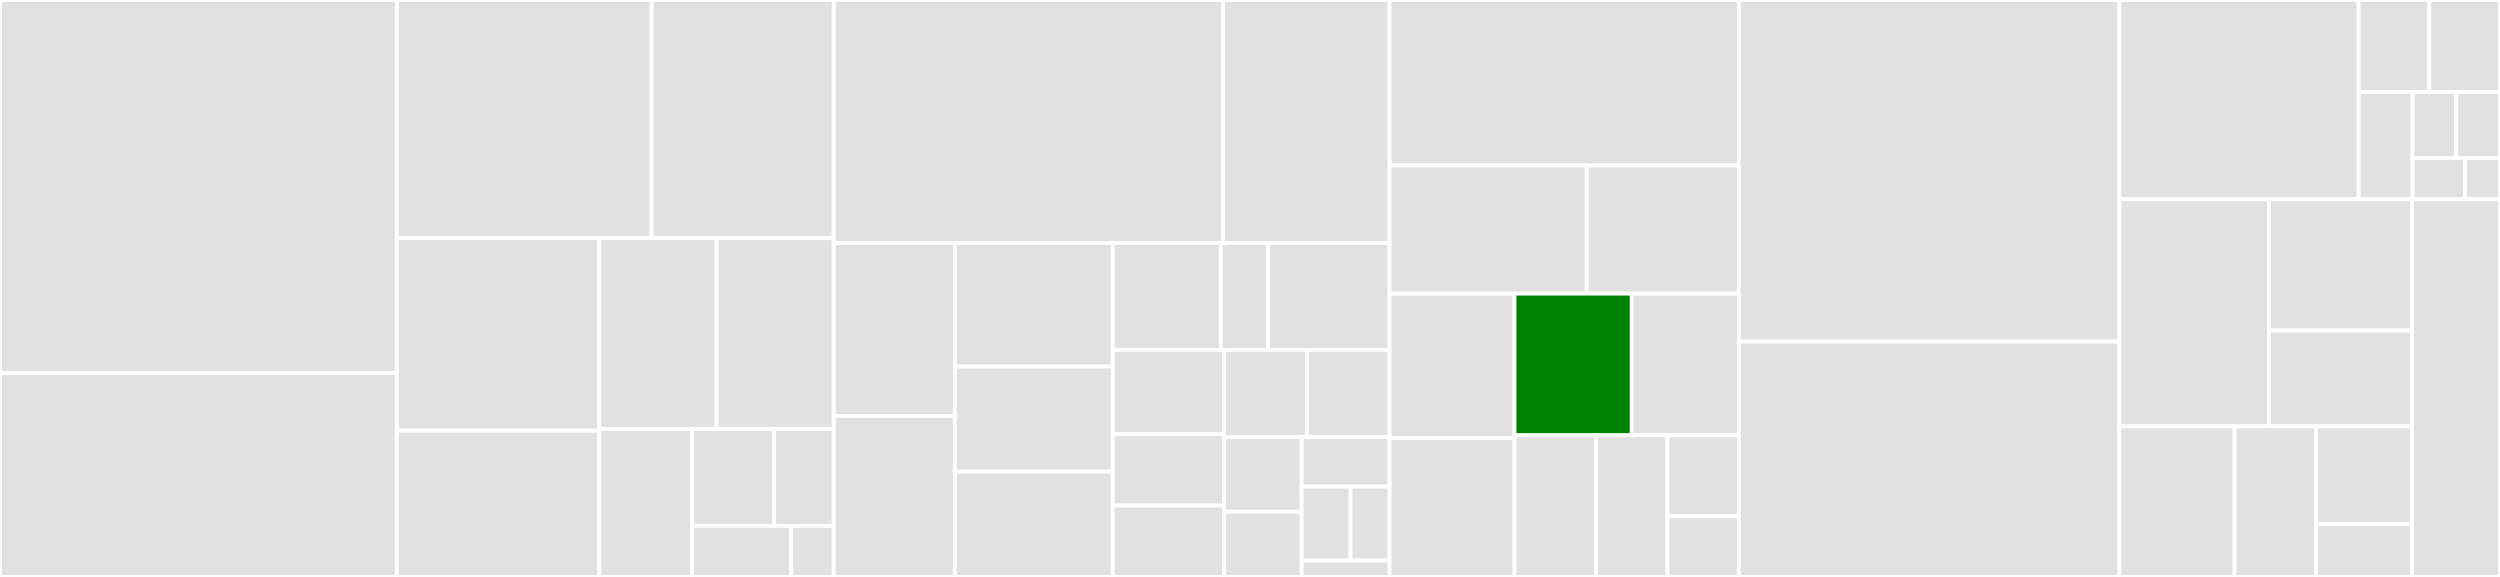 <svg baseProfile="full" width="650" height="150" viewBox="0 0 650 150" version="1.1"
xmlns="http://www.w3.org/2000/svg" xmlns:ev="http://www.w3.org/2001/xml-events"
xmlns:xlink="http://www.w3.org/1999/xlink">

<rect x="0" y="0" width="650" height="150" fill="#333333" stroke="none"/>

<style>rect.s{mask:url(#mask);}</style>
<defs>
  <pattern id="white" width="4" height="4" patternUnits="userSpaceOnUse" patternTransform="rotate(45)">
    <rect width="2" height="2" transform="translate(0,0)" fill="white"></rect>
  </pattern>
  <mask id="mask">
    <rect x="0" y="0" width="100%" height="100%" fill="url(#white)"></rect>
  </mask>
</defs>

<rect x="0" y="0" width="103.18" height="97.003" fill="#e1e1e1" stroke="white" stroke-width="1" class=" tooltipped" data-content="services/redisSessionStorage.ts"><title>services/redisSessionStorage.ts</title></rect>
<rect x="0" y="97.003" width="103.18" height="52.997" fill="#e1e1e1" stroke="white" stroke-width="1" class=" tooltipped" data-content="services/bonusService.ts"><title>services/bonusService.ts</title></rect>
<rect x="103.18" y="0" width="66.264" height="61.891" fill="#e1e1e1" stroke="white" stroke-width="1" class=" tooltipped" data-content="services/profileService.ts"><title>services/profileService.ts</title></rect>
<rect x="169.444" y="0" width="47.331" height="61.891" fill="#e1e1e1" stroke="white" stroke-width="1" class=" tooltipped" data-content="services/messagesService.ts"><title>services/messagesService.ts</title></rect>
<rect x="103.18" y="61.891" width="52.642" height="50.083" fill="#e1e1e1" stroke="white" stroke-width="1" class=" tooltipped" data-content="services/pagoPAProxyService.ts"><title>services/pagoPAProxyService.ts</title></rect>
<rect x="103.18" y="111.974" width="52.642" height="38.026" fill="#e1e1e1" stroke="white" stroke-width="1" class=" tooltipped" data-content="services/redisUserMetadataStorage.ts"><title>services/redisUserMetadataStorage.ts</title></rect>
<rect x="155.822" y="61.891" width="30.477" height="49.661" fill="#e1e1e1" stroke="white" stroke-width="1" class=" tooltipped" data-content="services/notificationService.ts"><title>services/notificationService.ts</title></rect>
<rect x="186.298" y="61.891" width="30.477" height="49.661" fill="#e1e1e1" stroke="white" stroke-width="1" class=" tooltipped" data-content="services/userDataProcessingService.ts"><title>services/userDataProcessingService.ts</title></rect>
<rect x="155.822" y="111.552" width="24.127" height="38.448" fill="#e1e1e1" stroke="white" stroke-width="1" class=" tooltipped" data-content="services/redisStorageUtils.ts"><title>services/redisStorageUtils.ts</title></rect>
<rect x="179.949" y="111.552" width="21.32" height="25.19" fill="#e1e1e1" stroke="white" stroke-width="1" class=" tooltipped" data-content="services/pagoPAClientFactory.ts"><title>services/pagoPAClientFactory.ts</title></rect>
<rect x="201.269" y="111.552" width="15.506" height="25.19" fill="#e1e1e1" stroke="white" stroke-width="1" class=" tooltipped" data-content="services/tokenService.ts"><title>services/tokenService.ts</title></rect>
<rect x="179.949" y="136.742" width="25.778" height="13.258" fill="#e1e1e1" stroke="white" stroke-width="1" class=" tooltipped" data-content="services/apiClientFactory.ts"><title>services/apiClientFactory.ts</title></rect>
<rect x="205.727" y="136.742" width="11.048" height="13.258" fill="#e1e1e1" stroke="white" stroke-width="1" class=" tooltipped" data-content="services/IPagoPAClientFactory.ts"><title>services/IPagoPAClientFactory.ts</title></rect>
<rect x="216.775" y="0" width="101.239" height="63.176" fill="#e1e1e1" stroke="white" stroke-width="1" class=" tooltipped" data-content="utils/bwipjs-svg.ts"><title>utils/bwipjs-svg.ts</title></rect>
<rect x="318.014" y="0" width="43.278" height="63.176" fill="#e1e1e1" stroke="white" stroke-width="1" class=" tooltipped" data-content="utils/spid.ts"><title>utils/spid.ts</title></rect>
<rect x="216.775" y="63.176" width="31.49" height="44.963" fill="#e1e1e1" stroke="white" stroke-width="1" class=" tooltipped" data-content="utils/appinsights.ts"><title>utils/appinsights.ts</title></rect>
<rect x="216.775" y="108.138" width="31.49" height="41.862" fill="#e1e1e1" stroke="white" stroke-width="1" class=" tooltipped" data-content="utils/date.ts"><title>utils/date.ts</title></rect>
<rect x="248.265" y="63.176" width="41.05" height="32.113" fill="#e1e1e1" stroke="white" stroke-width="1" class=" tooltipped" data-content="utils/qrcode.ts"><title>utils/qrcode.ts</title></rect>
<rect x="248.265" y="95.289" width="41.05" height="27.356" fill="#e1e1e1" stroke="white" stroke-width="1" class=" tooltipped" data-content="utils/barcode.ts"><title>utils/barcode.ts</title></rect>
<rect x="248.265" y="122.644" width="41.05" height="27.356" fill="#e1e1e1" stroke="white" stroke-width="1" class=" tooltipped" data-content="utils/responses.ts"><title>utils/responses.ts</title></rect>
<rect x="289.315" y="63.176" width="28.089" height="27.811" fill="#e1e1e1" stroke="white" stroke-width="1" class=" tooltipped" data-content="utils/middleware/checkIP.ts"><title>utils/middleware/checkIP.ts</title></rect>
<rect x="317.403" y="63.176" width="12.289" height="27.811" fill="#e1e1e1" stroke="white" stroke-width="1" class=" tooltipped" data-content="utils/middleware/express.ts"><title>utils/middleware/express.ts</title></rect>
<rect x="329.692" y="63.176" width="31.6" height="27.811" fill="#e1e1e1" stroke="white" stroke-width="1" class=" tooltipped" data-content="utils/getErrorCodeFromResponse.ts"><title>utils/getErrorCodeFromResponse.ts</title></rect>
<rect x="289.315" y="90.987" width="28.956" height="21.919" fill="#e1e1e1" stroke="white" stroke-width="1" class=" tooltipped" data-content="utils/redis.ts"><title>utils/redis.ts</title></rect>
<rect x="289.315" y="112.906" width="28.956" height="18.547" fill="#e1e1e1" stroke="white" stroke-width="1" class=" tooltipped" data-content="utils/package.ts"><title>utils/package.ts</title></rect>
<rect x="289.315" y="131.453" width="28.956" height="18.547" fill="#e1e1e1" stroke="white" stroke-width="1" class=" tooltipped" data-content="utils/container.ts"><title>utils/container.ts</title></rect>
<rect x="318.271" y="90.987" width="21.51" height="22.697" fill="#e1e1e1" stroke="white" stroke-width="1" class=" tooltipped" data-content="utils/attachments.ts"><title>utils/attachments.ts</title></rect>
<rect x="339.782" y="90.987" width="21.51" height="22.697" fill="#e1e1e1" stroke="white" stroke-width="1" class=" tooltipped" data-content="utils/gracefulShutdown.ts"><title>utils/gracefulShutdown.ts</title></rect>
<rect x="318.271" y="113.684" width="20.166" height="19.369" fill="#e1e1e1" stroke="white" stroke-width="1" class=" tooltipped" data-content="utils/express.ts"><title>utils/express.ts</title></rect>
<rect x="318.271" y="133.053" width="20.166" height="16.947" fill="#e1e1e1" stroke="white" stroke-width="1" class=" tooltipped" data-content="utils/cidrs.ts"><title>utils/cidrs.ts</title></rect>
<rect x="338.437" y="113.684" width="22.855" height="12.817" fill="#e1e1e1" stroke="white" stroke-width="1" class=" tooltipped" data-content="utils/logger.ts"><title>utils/logger.ts</title></rect>
<rect x="338.437" y="126.501" width="12.697" height="19.226" fill="#e1e1e1" stroke="white" stroke-width="1" class=" tooltipped" data-content="utils/strategies.ts"><title>utils/strategies.ts</title></rect>
<rect x="351.134" y="126.501" width="10.158" height="19.226" fill="#e1e1e1" stroke="white" stroke-width="1" class=" tooltipped" data-content="utils/errorsFormatter.ts"><title>utils/errorsFormatter.ts</title></rect>
<rect x="338.437" y="145.728" width="22.855" height="4.272" fill="#e1e1e1" stroke="white" stroke-width="1" class=" tooltipped" data-content="utils/messages.ts"><title>utils/messages.ts</title></rect>
<rect x="361.292" y="0" width="90.811" height="43.011" fill="#e1e1e1" stroke="white" stroke-width="1" class=" tooltipped" data-content="controllers/authenticationController.ts"><title>controllers/authenticationController.ts</title></rect>
<rect x="361.292" y="43.011" width="51.264" height="33.333" fill="#e1e1e1" stroke="white" stroke-width="1" class=" tooltipped" data-content="controllers/notificationController.ts"><title>controllers/notificationController.ts</title></rect>
<rect x="412.556" y="43.011" width="39.547" height="33.333" fill="#e1e1e1" stroke="white" stroke-width="1" class=" tooltipped" data-content="controllers/userMetadataController.ts"><title>controllers/userMetadataController.ts</title></rect>
<rect x="361.292" y="76.344" width="32.48" height="37.58" fill="#e1e1e1" stroke="white" stroke-width="1" class=" tooltipped" data-content="controllers/pagoPAController.ts"><title>controllers/pagoPAController.ts</title></rect>
<rect x="361.292" y="113.924" width="32.48" height="36.076" fill="#e1e1e1" stroke="white" stroke-width="1" class=" tooltipped" data-content="controllers/bonusController.ts"><title>controllers/bonusController.ts</title></rect>
<rect x="393.772" y="76.344" width="30.491" height="36.828" fill="green" stroke="white" stroke-width="1" class=" tooltipped" data-content="controllers/pagoPAProxyController.ts"><title>controllers/pagoPAProxyController.ts</title></rect>
<rect x="424.263" y="76.344" width="27.84" height="36.828" fill="#e1e1e1" stroke="white" stroke-width="1" class=" tooltipped" data-content="controllers/profileController.ts"><title>controllers/profileController.ts</title></rect>
<rect x="393.772" y="113.172" width="21.211" height="36.828" fill="#e1e1e1" stroke="white" stroke-width="1" class=" tooltipped" data-content="controllers/sessionController.ts"><title>controllers/sessionController.ts</title></rect>
<rect x="414.983" y="113.172" width="18.56" height="36.828" fill="#e1e1e1" stroke="white" stroke-width="1" class=" tooltipped" data-content="controllers/userDataProcessingController.ts"><title>controllers/userDataProcessingController.ts</title></rect>
<rect x="433.543" y="113.172" width="18.56" height="21.045" fill="#e1e1e1" stroke="white" stroke-width="1" class=" tooltipped" data-content="controllers/messagesController.ts"><title>controllers/messagesController.ts</title></rect>
<rect x="433.543" y="134.217" width="18.56" height="15.783" fill="#e1e1e1" stroke="white" stroke-width="1" class=" tooltipped" data-content="controllers/servicesController.ts"><title>controllers/servicesController.ts</title></rect>
<rect x="452.103" y="0" width="98.948" height="88.816" fill="#e1e1e1" stroke="white" stroke-width="1" class=" tooltipped" data-content="app.ts"><title>app.ts</title></rect>
<rect x="452.103" y="88.816" width="98.948" height="61.184" fill="#e1e1e1" stroke="white" stroke-width="1" class=" tooltipped" data-content="config.ts"><title>config.ts</title></rect>
<rect x="551.052" y="0" width="62.196" height="51.809" fill="#e1e1e1" stroke="white" stroke-width="1" class=" tooltipped" data-content="types/user.ts"><title>types/user.ts</title></rect>
<rect x="613.248" y="0" width="18.376" height="23.912" fill="#e1e1e1" stroke="white" stroke-width="1" class=" tooltipped" data-content="types/profile.ts"><title>types/profile.ts</title></rect>
<rect x="631.624" y="0" width="18.376" height="23.912" fill="#e1e1e1" stroke="white" stroke-width="1" class=" tooltipped" data-content="types/spidLevel.ts"><title>types/spidLevel.ts</title></rect>
<rect x="613.248" y="23.912" width="14.001" height="27.897" fill="#e1e1e1" stroke="white" stroke-width="1" class=" tooltipped" data-content="types/notification.ts"><title>types/notification.ts</title></rect>
<rect x="627.249" y="23.912" width="11.376" height="17.168" fill="#e1e1e1" stroke="white" stroke-width="1" class=" tooltipped" data-content="types/token.ts"><title>types/token.ts</title></rect>
<rect x="638.624" y="23.912" width="11.376" height="17.168" fill="#e1e1e1" stroke="white" stroke-width="1" class=" tooltipped" data-content="types/IDPEntityDescriptor.ts"><title>types/IDPEntityDescriptor.ts</title></rect>
<rect x="627.249" y="41.079" width="13.651" height="10.73" fill="#e1e1e1" stroke="white" stroke-width="1" class=" tooltipped" data-content="types/commons.ts"><title>types/commons.ts</title></rect>
<rect x="640.899" y="41.079" width="9.101" height="10.73" fill="#e1e1e1" stroke="white" stroke-width="1" class=" tooltipped" data-content="types/issuer.ts"><title>types/issuer.ts</title></rect>
<rect x="551.052" y="51.809" width="38.865" height="59.043" fill="#e1e1e1" stroke="white" stroke-width="1" class=" tooltipped" data-content="clients/api.ts"><title>clients/api.ts</title></rect>
<rect x="589.916" y="51.809" width="37.211" height="34.114" fill="#e1e1e1" stroke="white" stroke-width="1" class=" tooltipped" data-content="clients/bonus.ts"><title>clients/bonus.ts</title></rect>
<rect x="589.916" y="85.923" width="37.211" height="24.929" fill="#e1e1e1" stroke="white" stroke-width="1" class=" tooltipped" data-content="clients/pagopa.ts"><title>clients/pagopa.ts</title></rect>
<rect x="551.052" y="110.852" width="29.932" height="39.148" fill="#e1e1e1" stroke="white" stroke-width="1" class=" tooltipped" data-content="strategies/bearerSessionTokenStrategy.ts"><title>strategies/bearerSessionTokenStrategy.ts</title></rect>
<rect x="580.983" y="110.852" width="21.201" height="39.148" fill="#e1e1e1" stroke="white" stroke-width="1" class=" tooltipped" data-content="strategies/bearerWalletTokenStrategy.ts"><title>strategies/bearerWalletTokenStrategy.ts</title></rect>
<rect x="602.185" y="110.852" width="24.943" height="25.446" fill="#e1e1e1" stroke="white" stroke-width="1" class=" tooltipped" data-content="strategies/localStrategy.ts"><title>strategies/localStrategy.ts</title></rect>
<rect x="602.185" y="136.298" width="24.943" height="13.702" fill="#e1e1e1" stroke="white" stroke-width="1" class=" tooltipped" data-content="strategies/urlTokenStrategy.ts"><title>strategies/urlTokenStrategy.ts</title></rect>
<rect x="627.128" y="51.809" width="22.872" height="98.191" fill="#e1e1e1" stroke="white" stroke-width="1" class=" tooltipped" data-content="server.ts"><title>server.ts</title></rect>
</svg>